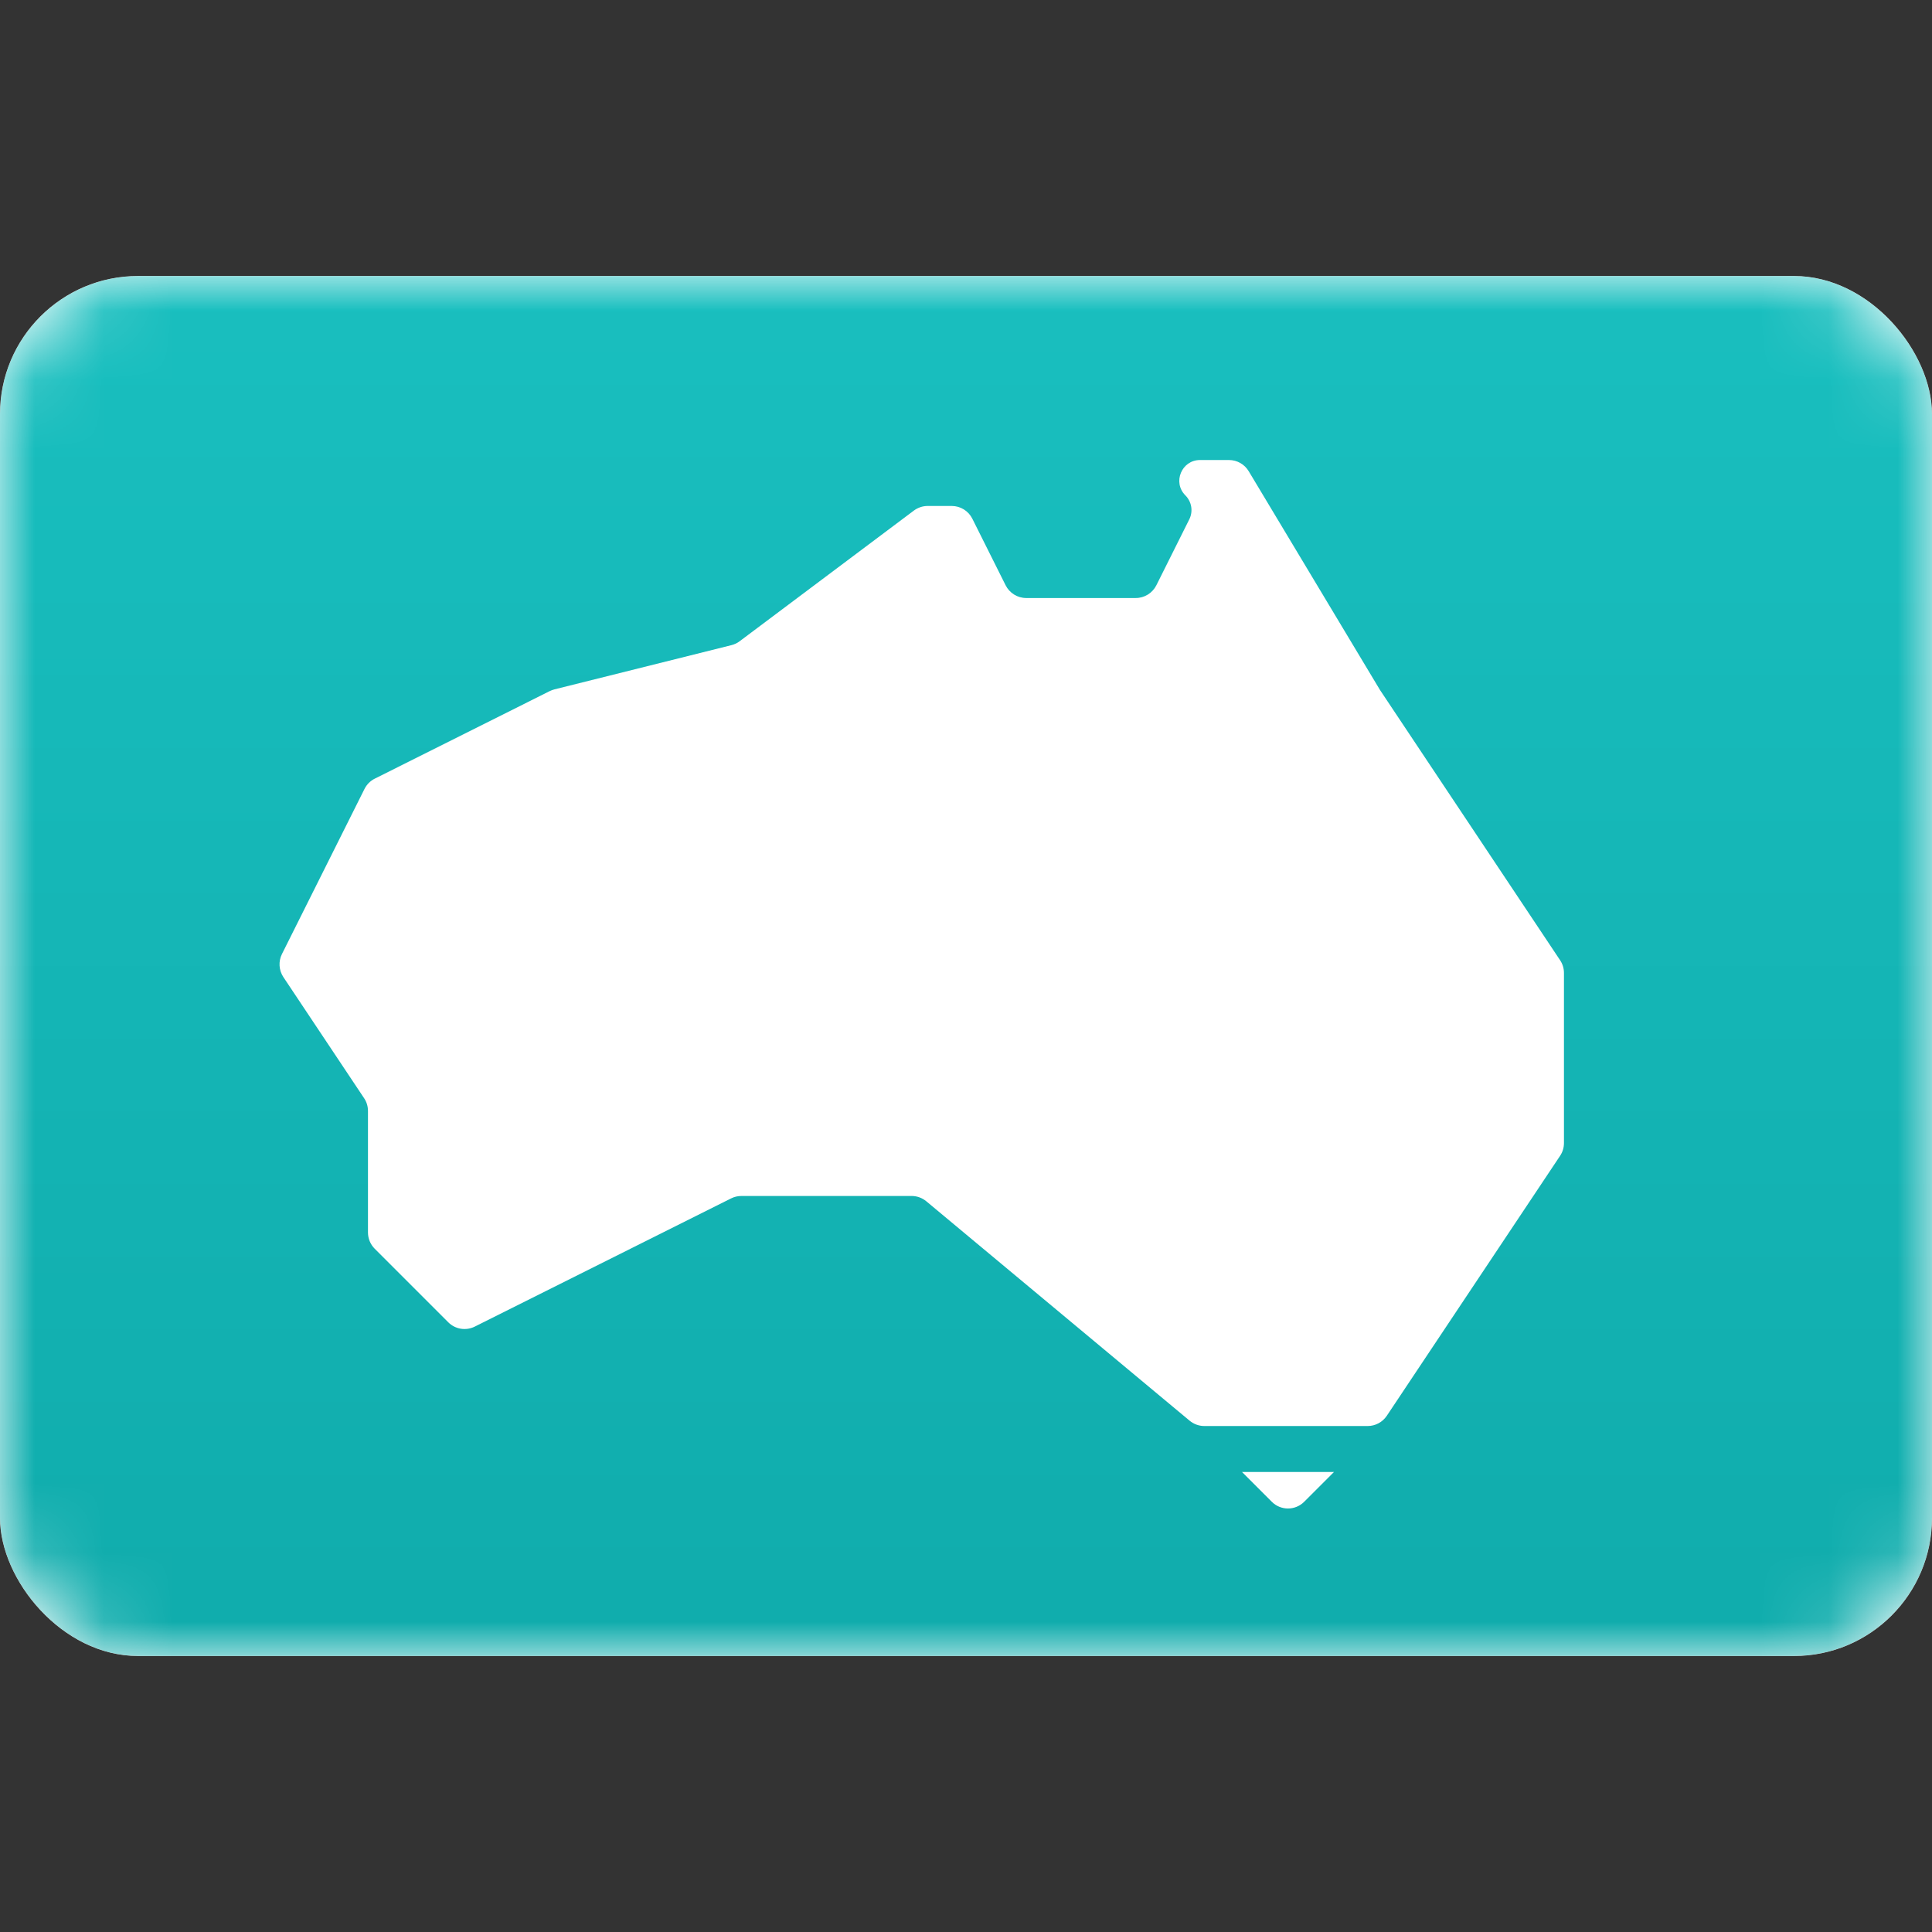 <?xml version="1.0" encoding="utf-8"?><!-- Uploaded to: SVG Repo, www.svgrepo.com, Generator: SVG Repo Mixer Tools -->
<svg width="800px" height="800px" viewBox="0 -4 28 28" fill="none" xmlns="http://www.w3.org/2000/svg">
<rect x="0" y="-4" width="28" height="28" fill="#333333" stroke="none"/>
<g clip-path="url(#clip0_503_4098)">
<rect width="28" height="20" rx="2" fill="white"/>
<mask id="mask0_503_4098" style="mask-type:alpha" maskUnits="userSpaceOnUse" x="0" y="0" width="28" height="20">
<rect width="28" height="20" rx="2" fill="white"/>
</mask>
<g mask="url(#mask0_503_4098)">
<rect width="28" height="20" fill="url(#paint0_linear_503_4098)"/>
<path fill-rule="evenodd" clip-rule="evenodd" d="M13.444 3.333C13.372 3.333 13.302 3.357 13.244 3.4L10.72 5.293C10.685 5.32 10.644 5.339 10.601 5.35L8.035 5.991C8.012 5.997 7.989 6.006 7.967 6.016L5.433 7.284C5.368 7.316 5.316 7.368 5.283 7.433L4.086 9.827C4.033 9.934 4.041 10.061 4.107 10.161L5.277 11.916C5.314 11.971 5.333 12.035 5.333 12.101V13.862C5.333 13.95 5.368 14.035 5.431 14.098L6.497 15.164C6.598 15.265 6.753 15.29 6.881 15.226L10.596 13.368C10.642 13.345 10.693 13.333 10.745 13.333H13.212C13.29 13.333 13.366 13.361 13.426 13.411L17.24 16.589C17.3 16.639 17.376 16.667 17.454 16.667H19.821C19.933 16.667 20.037 16.611 20.099 16.518L22.61 12.751C22.647 12.696 22.666 12.632 22.666 12.566V10.101C22.666 10.035 22.647 9.971 22.61 9.916L20 6L18.097 2.829C18.037 2.728 17.928 2.667 17.811 2.667H17.392C17.125 2.667 16.99 2.991 17.18 3.18C17.271 3.272 17.294 3.411 17.236 3.527L16.759 4.482C16.702 4.595 16.587 4.667 16.46 4.667H14.873C14.746 4.667 14.631 4.595 14.574 4.482L14.092 3.518C14.036 3.405 13.92 3.333 13.794 3.333H13.444ZM19.333 17.333H18L18.431 17.764C18.561 17.895 18.772 17.895 18.902 17.764L19.333 17.333Z" fill="white"/>
</g>
</g>
<defs>
<linearGradient id="paint0_linear_503_4098" x1="0" y1="0" x2="0" y2="20" gradientUnits="userSpaceOnUse">
<stop stop-color="#19BFBF"/>
<stop offset="1" stop-color="#10ACAC"/>
</linearGradient>
<clipPath id="clip0_503_4098">
<rect width="28" height="20" rx="2" fill="white"/>
</clipPath>
</defs>
</svg>